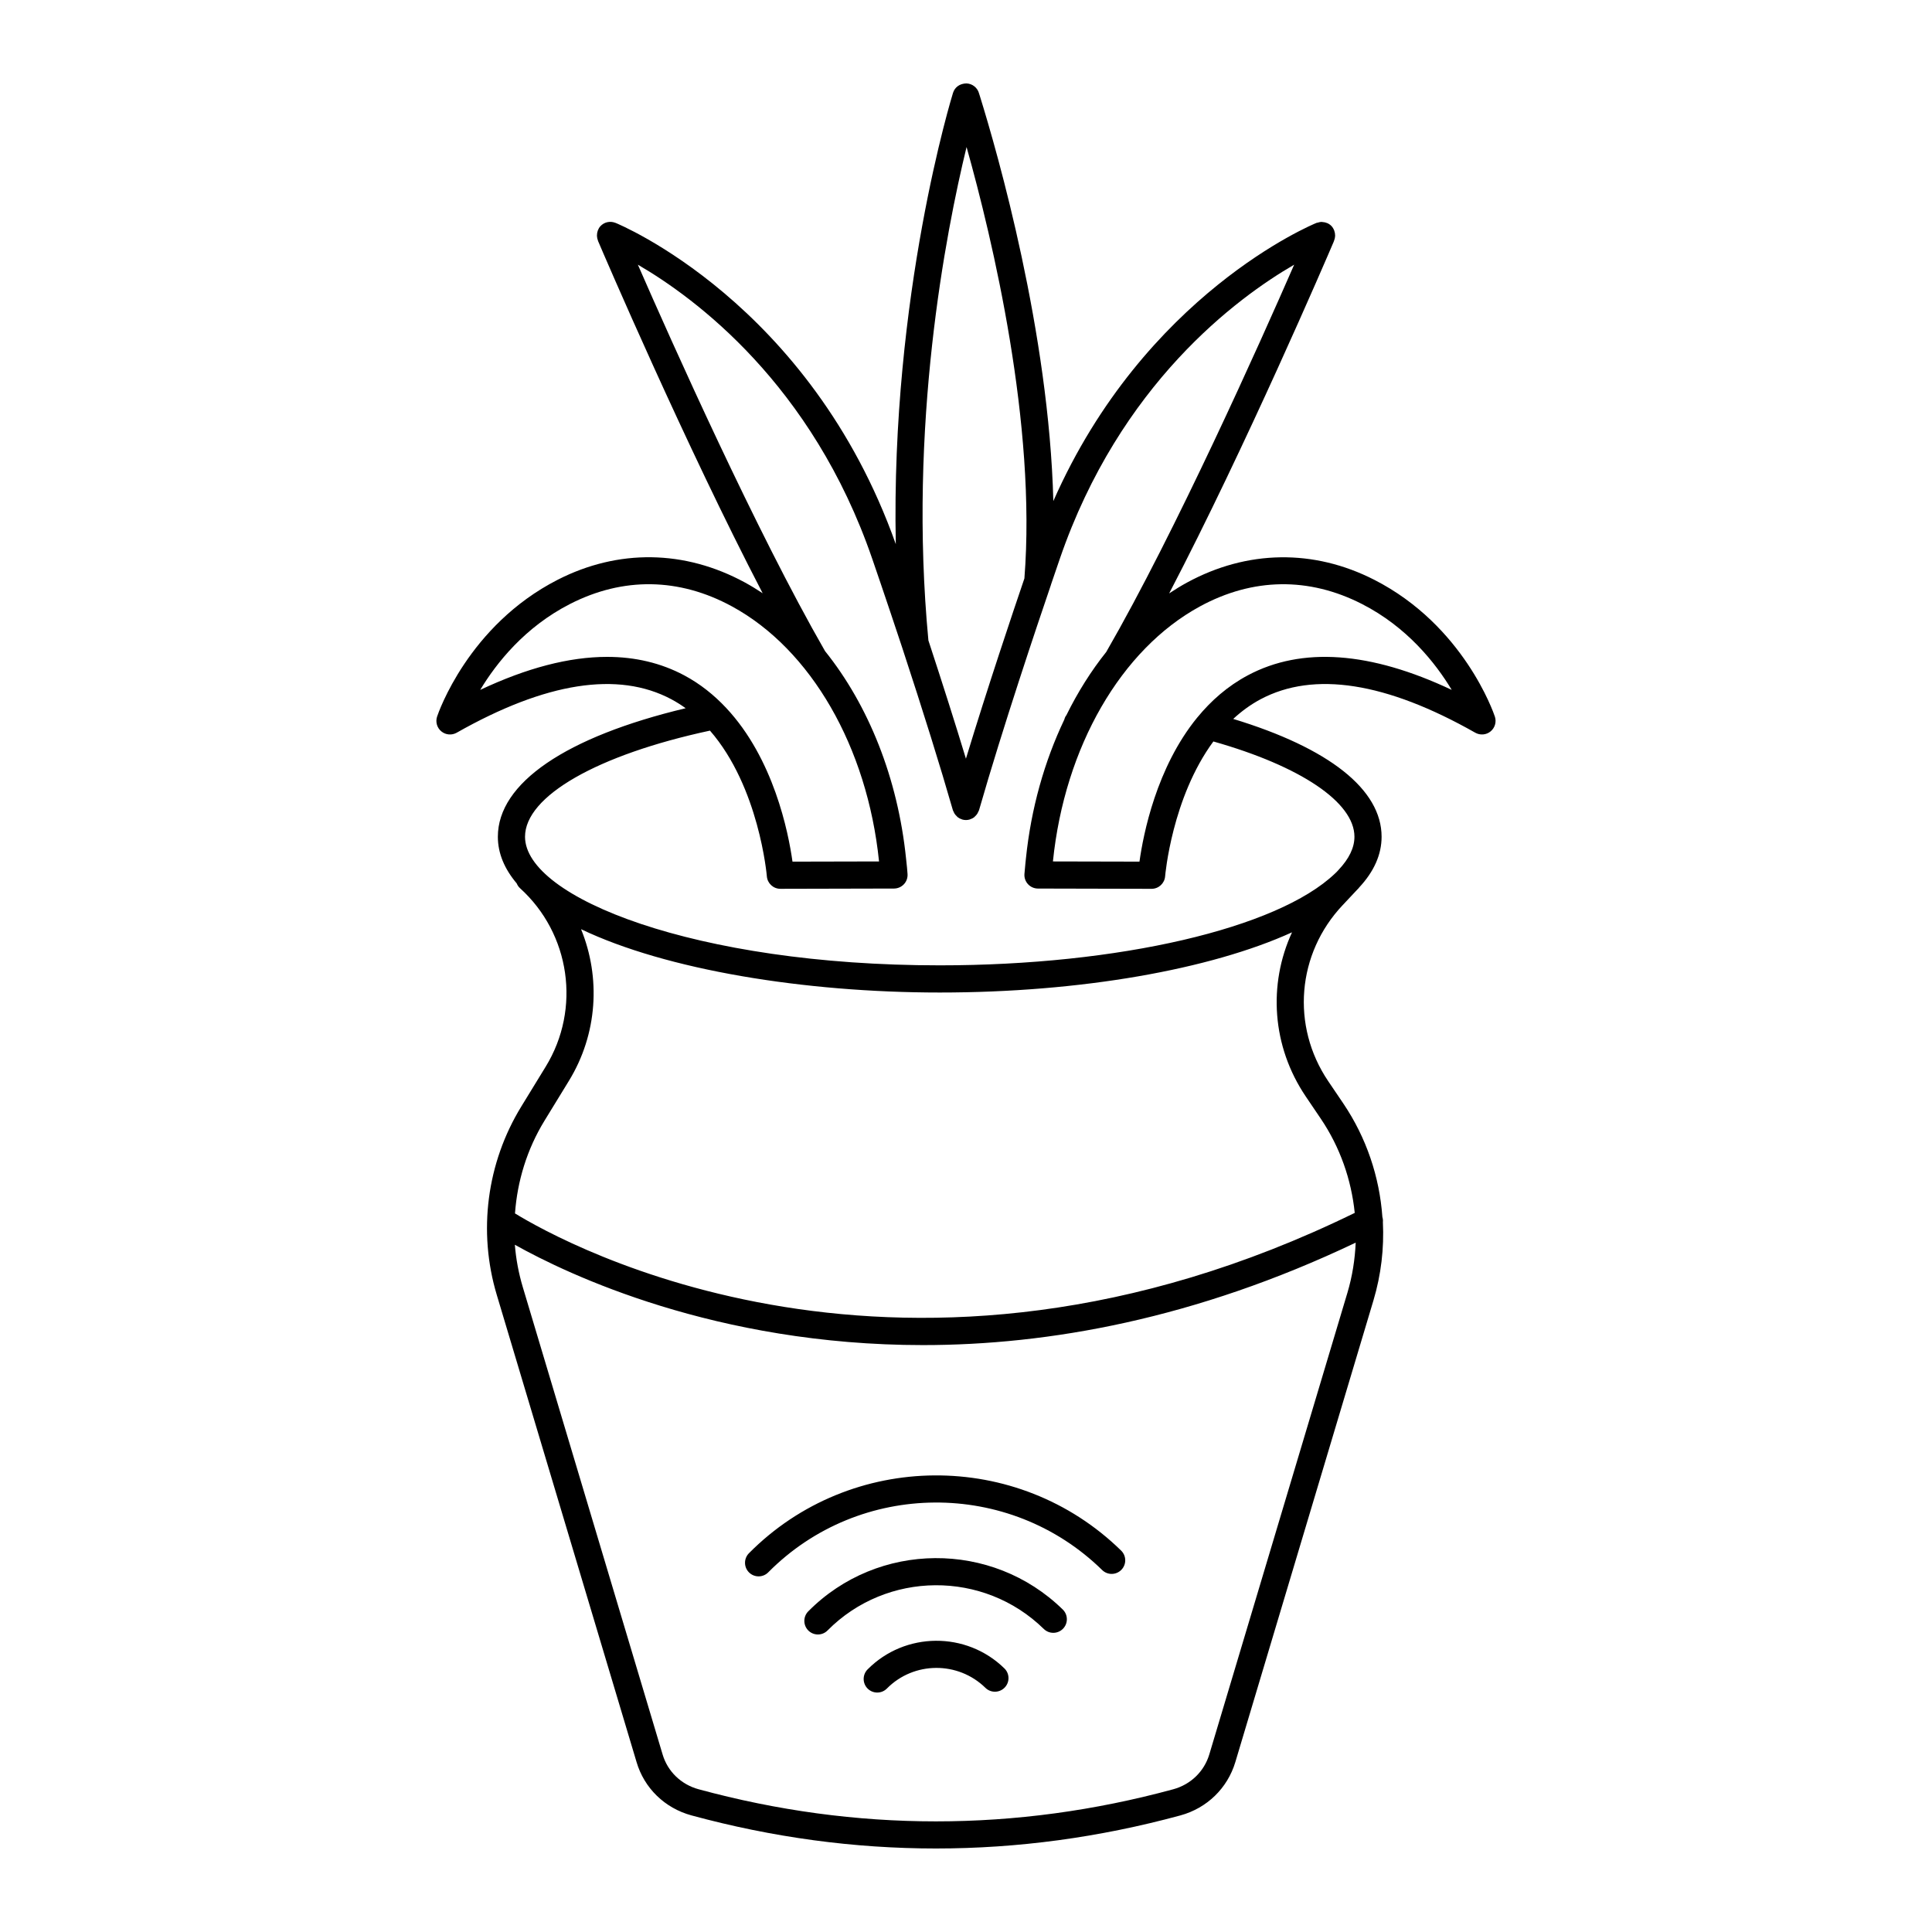 <?xml version="1.0" encoding="UTF-8"?>
<!-- Uploaded to: SVG Repo, www.svgrepo.com, Generator: SVG Repo Mixer Tools -->
<svg fill="#000000" width="800px" height="800px" version="1.1" viewBox="144 144 512 512" xmlns="http://www.w3.org/2000/svg">
 <g>
  <path d="m373.92 586.41c-1.398 1.414-1.383 3.695 0.023 5.094 0.703 0.691 1.621 1.039 2.535 1.039 0.93 0 1.852-0.355 2.559-1.066 7.137-7.215 18.848-7.293 26.109-0.184 1.418 1.391 3.695 1.367 5.09-0.055 1.387-1.418 1.367-3.695-0.055-5.09-10.074-9.871-26.344-9.754-36.262 0.262z"/>
  <path d="m358.2 571.02c-1.398 1.414-1.387 3.691 0.02 5.09 0.703 0.695 1.621 1.043 2.535 1.043 0.93 0 1.852-0.355 2.555-1.066 15.668-15.816 41.367-16 57.305-0.398 1.418 1.387 3.695 1.367 5.09-0.055 1.387-1.418 1.363-3.695-0.055-5.09-18.742-18.348-49.008-18.145-67.449 0.477z"/>
  <path d="m342.48 555.62c-1.398 1.414-1.387 3.691 0.02 5.09 0.703 0.695 1.621 1.043 2.535 1.043 0.93 0 1.852-0.355 2.555-1.066 24.199-24.434 63.887-24.699 88.492-0.613 1.418 1.391 3.695 1.367 5.09-0.055 1.387-1.418 1.367-3.695-0.055-5.09-27.418-26.848-71.668-26.531-98.637 0.691z"/>
  <path d="m508.21 297.66c-16.059-8.207-33.695-7.949-49.648 0.727-1.609 0.875-3.18 1.848-4.723 2.871 20.324-38.949 41.621-88.539 43.586-93.148 0.039-0.07 0.043-0.148 0.078-0.219 0.027-0.062 0.043-0.125 0.066-0.188 0.145-0.359 0.227-0.73 0.246-1.113 0.004-0.066 0.004-0.133 0.004-0.203 0-0.418-0.07-0.828-0.219-1.23-0.008-0.023-0.004-0.051-0.012-0.074-0.004-0.012-0.016-0.02-0.02-0.027-0.176-0.438-0.414-0.855-0.77-1.211-0.652-0.652-1.496-0.961-2.352-1.008-0.047-0.004-0.086-0.023-0.133-0.023-0.398-0.008-0.785 0.082-1.168 0.203-0.078 0.023-0.156 0.012-0.23 0.039-0.004 0-0.02 0.008-0.023 0.012-0.004 0-0.008 0.004-0.008 0.004-0.992 0.402-45.527 18.82-69.738 73.715-1.152-44.715-14.758-92.16-19.453-107.28l-0.219-0.695c-0.398-1.559-1.781-2.66-3.387-2.707-1.75 0.055-3.047 0.984-3.531 2.519-0.188 0.598-16.531 53.535-15.16 119.58-22.746-64.09-73.777-84.945-74.293-85.148-0.012-0.004-0.027-0.004-0.043-0.008-1.348-0.531-2.93-0.223-3.965 0.914-0.301 0.332-0.504 0.711-0.66 1.105 0 0.004-0.004 0.004-0.004 0.008-0.004 0.008 0 0.02-0.004 0.027-0.152 0.398-0.219 0.816-0.223 1.238 0 0.09-0.004 0.176 0.004 0.266 0.023 0.379 0.102 0.75 0.242 1.105 0.02 0.047 0.023 0.094 0.043 0.141 0.012 0.023 0.012 0.051 0.023 0.074 1.422 3.352 23.078 53.871 43.598 93.293-1.531-1.016-3.086-1.973-4.684-2.844-15.957-8.684-33.594-8.926-49.645-0.727-23.68 12.102-31.625 35.281-31.953 36.262-0.469 1.418-0.02 2.973 1.133 3.918 1.148 0.945 2.758 1.082 4.059 0.352 23.625-13.387 42.754-16.375 56.859-8.883 1.348 0.715 2.617 1.523 3.824 2.391-31.734 7.574-49.77 19.824-49.77 34.059 0 4.434 1.789 8.555 4.988 12.352 0.199 0.473 0.477 0.914 0.879 1.277 13.344 12.082 16.207 31.973 6.812 47.301l-6.465 10.555c-9.164 14.949-11.535 33.148-6.5 49.93l37.039 123.79c2.035 6.926 7.473 12.215 14.543 14.145 21.5 5.848 43.148 8.773 64.801 8.773 21.656 0 43.309-2.926 64.812-8.773 7.023-1.93 12.453-7.207 14.531-14.129l36.598-122.34c2.039-6.824 2.844-13.824 2.504-20.738 0.047-0.457 0-0.906-0.133-1.359-0.762-10.637-4.223-21.02-10.371-30.121l-3.988-5.891c-9.891-14.637-8.301-33.832 3.859-46.676l3.457-3.68c0.16-0.16 0.293-0.301 0.426-0.449 0.129-0.133 0.258-0.262 0.379-0.395 0.027-0.031 0.035-0.074 0.062-0.105 3.945-4.219 5.965-8.746 5.965-13.469 0-12.516-13.91-23.5-39.32-31.223 2.16-2 4.562-3.781 7.262-5.219 14.113-7.5 33.254-4.523 56.887 8.875 1.301 0.73 2.914 0.594 4.059-0.352 1.152-0.945 1.598-2.504 1.133-3.918-0.328-0.973-8.273-24.152-31.949-36.25zm-108.06-114.7c6.961 24.781 18.535 73.57 15.328 114.33-3.094 9.078-9.754 28.887-15.496 47.77-2.781-9.172-6.106-19.645-9.945-31.34-5.391-56.891 4.617-108.17 10.113-130.76zm-95.277 135.12c-10.031 0-21.254 2.922-33.609 8.746 4.269-7.094 11.809-16.637 23.793-22.762 14.082-7.199 28.93-6.977 42.93 0.641 20.926 11.379 35.855 37.266 38.965 67.559l0.004 0.027-22.938 0.051c-1.086-7.785-4.992-27.312-17.566-40.723-0.008-0.012-0.02-0.016-0.023-0.027-3.144-3.352-6.812-6.332-11.137-8.637-6.121-3.25-12.934-4.875-20.418-4.875zm159.61 290.84c-1.355 4.523-4.922 7.984-9.535 9.25-41.746 11.355-84.082 11.352-125.82 0-4.641-1.27-8.207-4.719-9.539-9.25l-37.039-123.81c-1.105-3.691-1.805-7.457-2.109-11.238 13.957 7.82 53.195 26.59 108.16 26.59 33.195 0 72.133-6.891 114.67-27.148-0.195 4.445-0.883 8.898-2.188 13.27zm25.543-174.36 3.988 5.891c5.117 7.574 8.102 16.156 9.004 24.98-119.46 58.383-209.8 7.957-222.54 0.137 0.621-8.609 3.211-17.055 7.816-24.566l6.465-10.555c7.625-12.434 8.465-27.379 3.227-40.203 22.516 10.781 59.168 16.785 95.059 16.785 37.355 0 71.762-6.121 93.352-15.953-6.367 13.828-5.328 30.219 3.633 43.484zm12.914-68.809c0 2.875-1.387 5.797-4.269 8.844-0.266 0.316-0.559 0.605-0.914 0.93-15.246 14.535-57.328 24.301-104.72 24.301-64.77 0-109.9-17.957-109.9-34.078 0-10.77 19.18-21.715 49.012-28.125 13.023 14.953 15.051 38.316 15.074 38.605 0.148 1.871 1.711 3.316 3.59 3.316h0.008l30.102-0.07c1-0.004 1.953-0.422 2.633-1.152 0.684-0.734 1.023-1.719 0.949-2.715-0.113-1.531-0.16-1.953-0.254-2.793l-0.137-1.293c-2.188-21.316-9.957-40.633-21.473-54.977-18.227-31.699-40.672-81.957-49.602-102.4 15.074 8.754 46.203 31.637 62.129 77.992 0.004 0.012 3.414 9.887 7.898 23.414 5.617 17.086 10.141 31.609 13.457 43.16 0.047 0.164 0.145 0.293 0.211 0.441 0.066 0.152 0.121 0.301 0.211 0.441 0.168 0.273 0.375 0.504 0.605 0.719 0.082 0.078 0.141 0.168 0.23 0.238 0.348 0.27 0.734 0.469 1.156 0.598 0.023 0.008 0.035 0.023 0.059 0.031 0.332 0.094 0.664 0.141 0.992 0.141 0.328 0 0.66-0.047 0.992-0.141 0.023-0.008 0.035-0.023 0.059-0.031 0.422-0.129 0.809-0.328 1.156-0.598 0.09-0.07 0.148-0.16 0.23-0.238 0.23-0.215 0.438-0.445 0.605-0.719 0.086-0.141 0.141-0.289 0.211-0.441 0.066-0.148 0.164-0.281 0.211-0.441 6.285-21.906 15.395-48.98 19.02-59.602 0.027-0.086 0.055-0.176 0.078-0.266 1.426-4.199 2.293-6.695 2.293-6.707 15.93-46.391 47.055-69.254 62.125-77.992-8.93 20.445-31.395 70.738-49.762 102.56-0.008 0.012-0.008 0.027-0.016 0.039-4.019 5.035-7.574 10.672-10.59 16.801-0.074 0.109-0.164 0.203-0.227 0.32-0.145 0.27-0.254 0.555-0.328 0.848-5.25 11.023-8.805 23.523-10.168 36.812l-0.133 1.266c-0.094 0.859-0.137 1.273-0.258 2.816-0.078 1 0.266 1.98 0.945 2.715s1.633 1.152 2.637 1.156l30.102 0.07h0.008c1.879 0 3.445-1.449 3.59-3.32 0.023-0.27 1.797-20.832 12.789-35.73 23.109 6.547 37.383 16.125 37.383 25.254zm-28.238-42.793c-5.371 2.859-9.758 6.746-13.344 11.113-0.039 0.043-0.074 0.082-0.113 0.129-10.781 13.223-14.254 30.848-15.273 38.141l-22.938-0.051 0.004-0.027c3.106-30.293 18.039-56.18 38.965-67.559 14-7.613 28.855-7.832 42.93-0.637 11.984 6.121 19.52 15.668 23.789 22.762-21.574-10.18-39.711-11.484-54.02-3.871z"/>
 </g>
</svg>